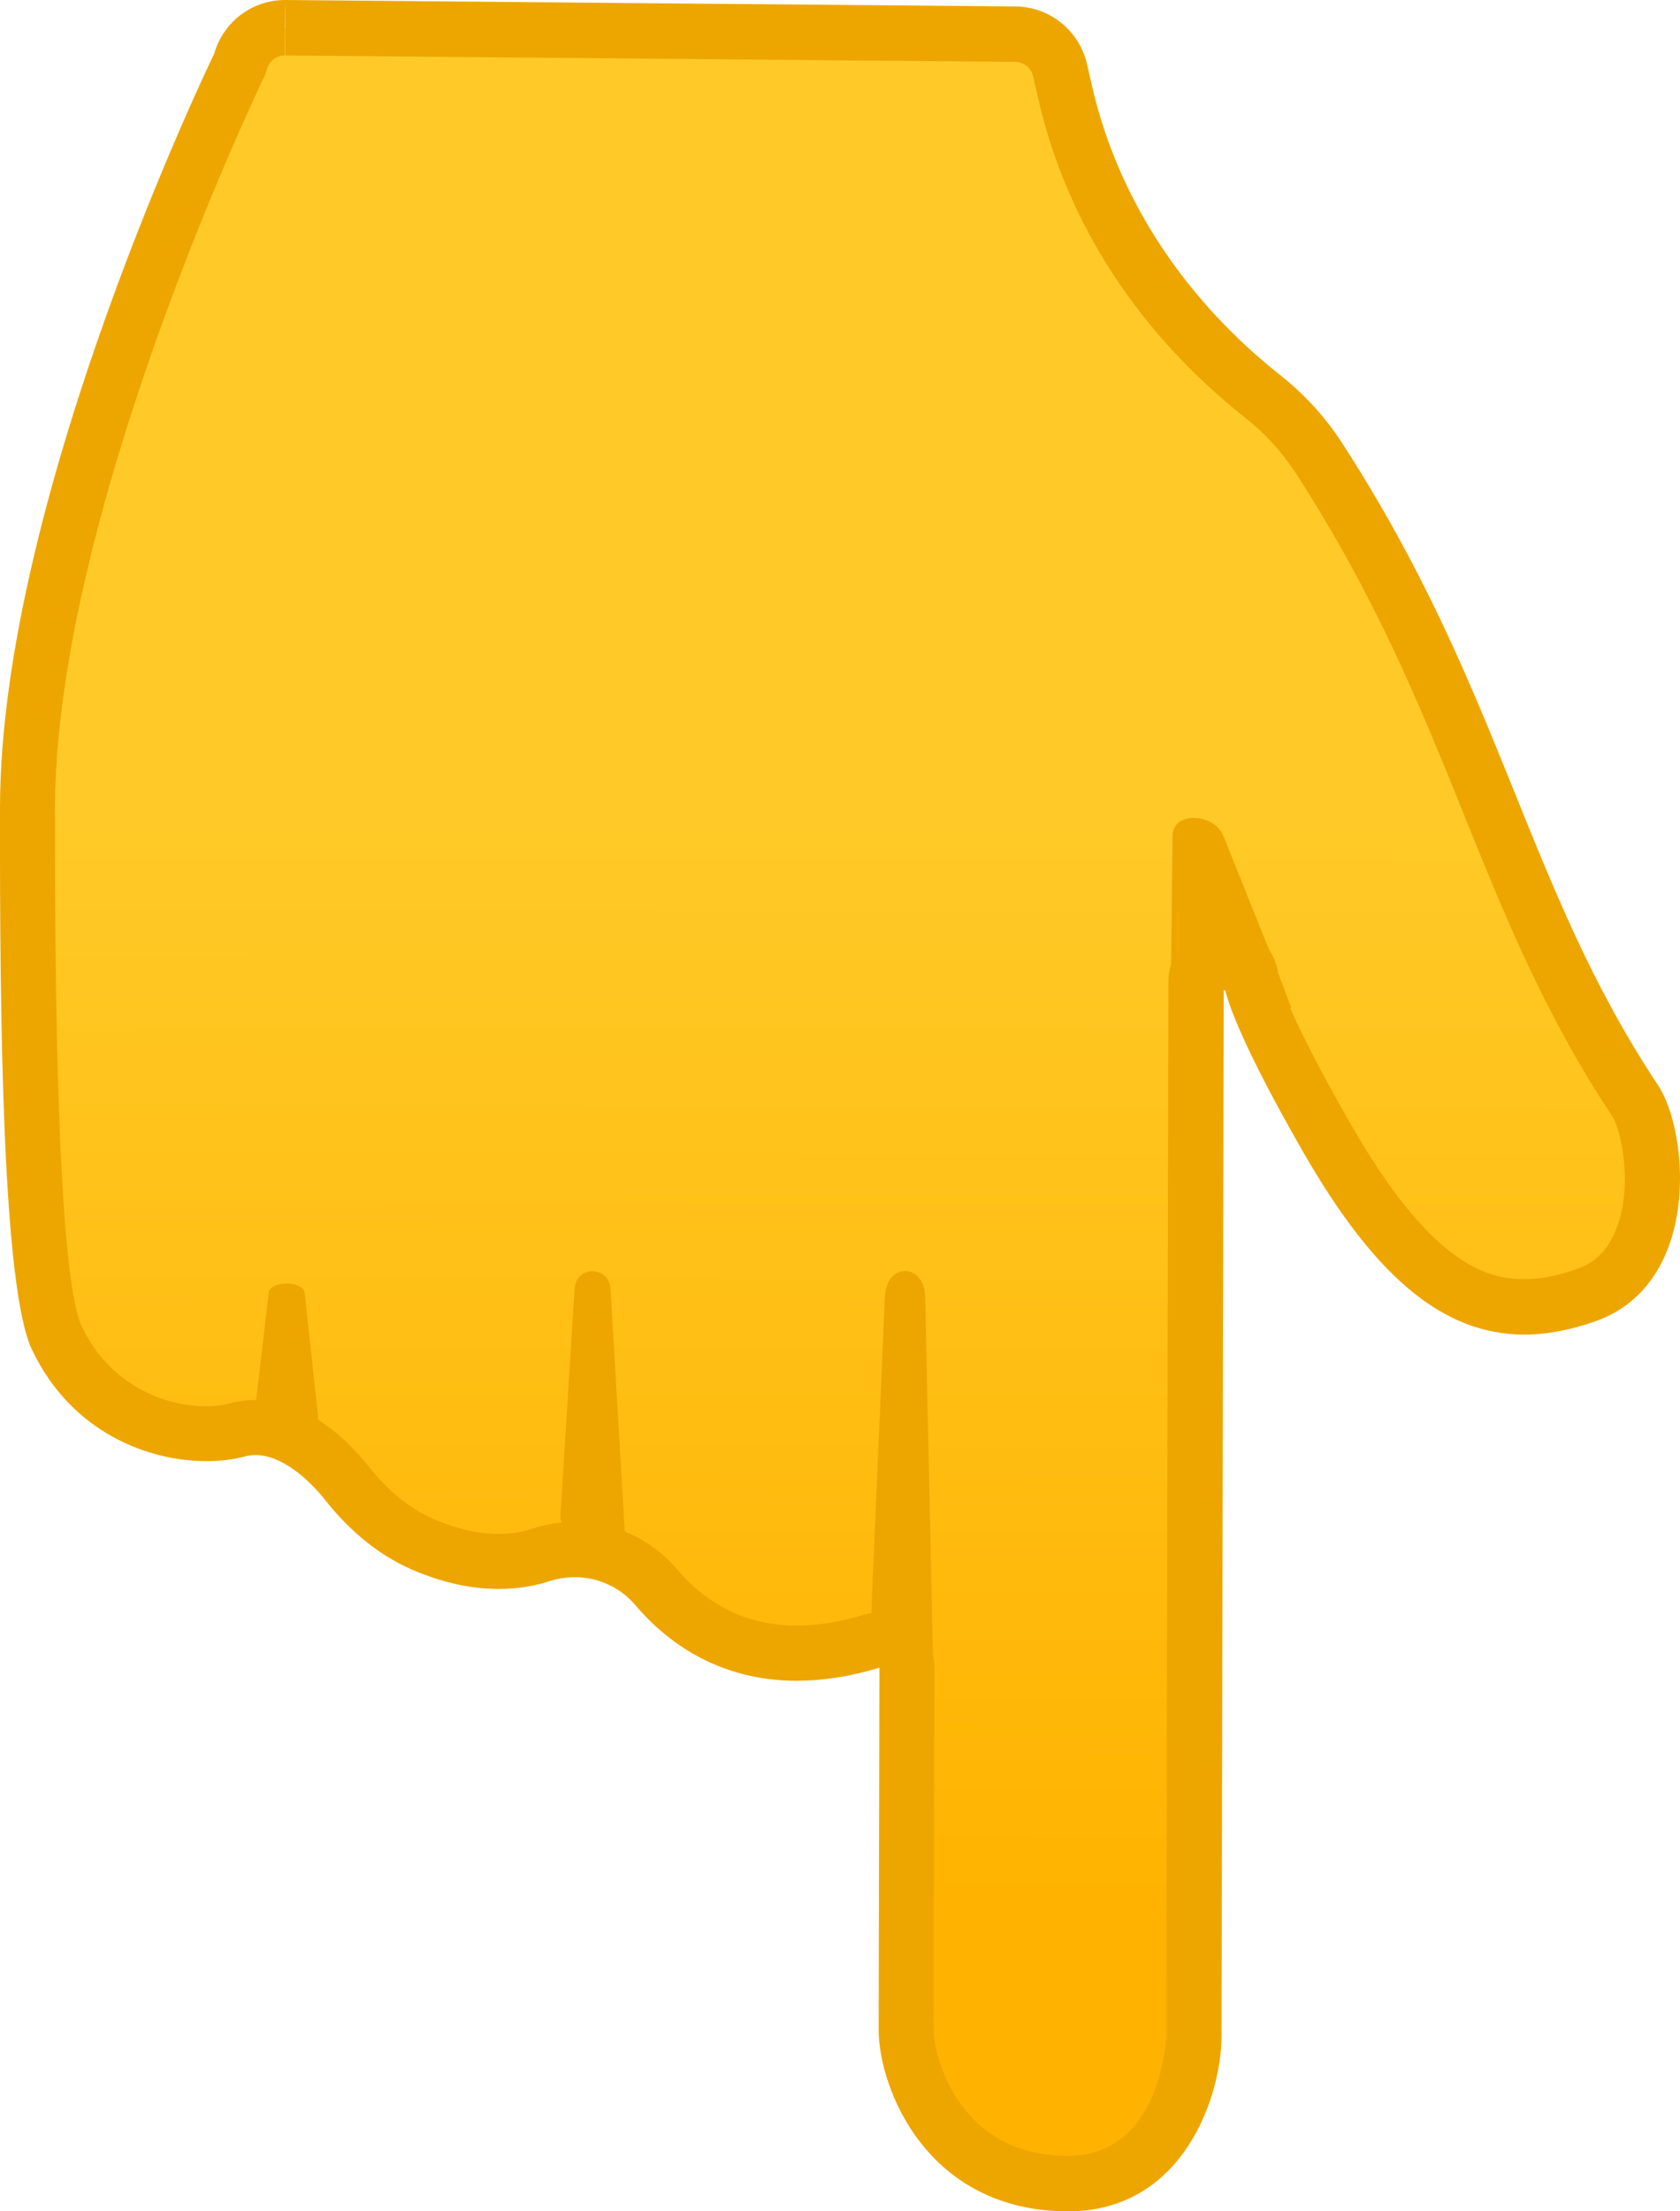 <svg width="19" height="25" viewBox="0 0 19 25" fill="none" xmlns="http://www.w3.org/2000/svg">
<path d="M12.074 24.689C10.705 24.689 10.245 23.492 10.245 22.947L10.254 18.858C10.254 18.76 10.208 18.666 10.129 18.605C10.075 18.564 10.008 18.543 9.941 18.543C9.912 18.543 9.881 18.547 9.852 18.555C9.557 18.645 9.272 18.689 9.007 18.689C8.217 18.689 7.705 18.282 7.416 17.939C7.187 17.67 6.852 17.517 6.497 17.517C6.368 17.517 6.241 17.538 6.12 17.578C5.968 17.628 5.806 17.653 5.638 17.653C5.369 17.653 5.08 17.588 4.785 17.461C4.394 17.292 4.1 16.993 3.924 16.77C3.736 16.534 3.351 16.137 2.883 16.137C2.813 16.137 2.744 16.145 2.678 16.164C2.578 16.191 2.459 16.206 2.334 16.206C1.766 16.206 1.022 15.922 0.643 15.124C0.3 14.406 0.308 10.429 0.312 9.124C0.319 5.689 2.678 0.796 2.702 0.746C2.711 0.729 2.717 0.712 2.723 0.693C2.786 0.47 2.992 0.313 3.223 0.313L11.487 0.384C11.724 0.388 11.93 0.556 11.986 0.789L12.049 1.059C12.357 2.389 13.13 3.573 14.285 4.488C14.532 4.684 14.745 4.918 14.917 5.183C15.841 6.614 16.351 7.871 16.841 9.087C17.305 10.237 17.744 11.323 18.491 12.445C18.657 12.695 18.778 13.384 18.595 13.936C18.479 14.291 18.258 14.529 17.942 14.64C17.688 14.729 17.457 14.773 17.237 14.773C16.452 14.773 15.766 14.186 15.009 12.869C14.2 11.463 14.15 11.094 14.148 11.079C14.141 10.91 14.004 10.78 13.835 10.78H13.831C13.661 10.782 13.526 10.926 13.524 11.098L13.499 23.016C13.499 23.453 13.236 24.689 12.074 24.689Z" fill="url(#paint0_linear_44_18)"/>
<path d="M3.223 0L3.227 0.627L11.483 0.7C11.579 0.702 11.662 0.766 11.683 0.86L11.745 1.13C12.069 2.529 12.881 3.776 14.094 4.732C14.314 4.908 14.503 5.117 14.657 5.353C15.566 6.758 16.068 8.001 16.554 9.203C17.024 10.369 17.47 11.469 18.233 12.618C18.327 12.76 18.464 13.345 18.3 13.838C18.183 14.186 17.981 14.295 17.838 14.345C17.617 14.424 17.422 14.462 17.237 14.462C16.794 14.462 16.169 14.264 15.279 12.714C14.599 11.53 14.476 11.116 14.46 11.043C14.435 10.73 14.181 10.479 13.863 10.467H13.838C13.513 10.467 13.241 10.718 13.216 11.045C13.214 11.062 13.214 11.081 13.214 11.1L13.189 23.018C13.189 23.031 13.141 24.373 12.076 24.373C10.83 24.373 10.559 23.229 10.559 22.947L10.568 18.856C10.568 18.658 10.474 18.472 10.316 18.353C10.208 18.271 10.077 18.23 9.944 18.23C9.883 18.23 9.823 18.238 9.765 18.257C9.498 18.338 9.245 18.378 9.01 18.378C8.471 18.378 8.015 18.163 7.655 17.739C7.368 17.4 6.946 17.206 6.499 17.206C6.337 17.206 6.178 17.231 6.024 17.281C5.904 17.321 5.775 17.342 5.638 17.342C5.411 17.342 5.165 17.285 4.907 17.175C4.575 17.033 4.323 16.772 4.169 16.578C3.946 16.298 3.485 15.828 2.886 15.828C2.788 15.828 2.69 15.84 2.596 15.867C2.526 15.886 2.432 15.899 2.334 15.899C1.86 15.899 1.242 15.661 0.924 14.995C0.782 14.696 0.614 13.437 0.622 9.13C0.631 5.766 2.958 0.931 2.981 0.883C2.998 0.85 3.01 0.814 3.021 0.779C3.046 0.689 3.129 0.627 3.22 0.627L3.223 0ZM3.223 0C2.85 0 2.524 0.249 2.422 0.608C2.422 0.608 0.007 5.576 0 9.124C-0.004 11.536 0.029 14.562 0.362 15.26C0.812 16.204 1.687 16.519 2.336 16.519C2.494 16.519 2.64 16.5 2.763 16.467C2.804 16.456 2.846 16.45 2.888 16.45C3.187 16.45 3.491 16.722 3.682 16.964C3.901 17.24 4.227 17.559 4.664 17.747C5.034 17.906 5.361 17.964 5.64 17.964C5.864 17.964 6.058 17.927 6.22 17.874C6.312 17.845 6.405 17.831 6.501 17.831C6.759 17.831 7.01 17.941 7.183 18.144C7.524 18.547 8.111 19.002 9.012 19.002C9.292 19.002 9.602 18.958 9.946 18.854L9.937 22.945C9.937 23.607 10.482 25 12.078 25C13.397 25 13.815 23.676 13.815 23.018L13.84 11.1C13.842 11.15 13.883 11.536 14.74 13.027C15.543 14.424 16.315 15.088 17.239 15.088C17.495 15.088 17.765 15.036 18.048 14.936C19.246 14.508 19.101 12.796 18.753 12.271C17.243 9.999 17 7.823 15.181 5.012C14.971 4.688 14.728 4.438 14.48 4.242C13.434 3.414 12.656 2.291 12.354 0.988L12.292 0.718C12.203 0.345 11.872 0.077 11.487 0.073L3.231 0H3.223Z" fill="#EDA600"/>
<path d="M10.463 14.65L10.559 19.069L10.05 18.714C9.927 18.714 9.833 18.553 9.848 18.369L10.008 14.644C10.037 14.274 10.445 14.278 10.463 14.65Z" fill="#EDA600"/>
<path d="M13.825 9.425L14.41 10.88L14.605 11.396L13.915 11.215L13.243 11.018L13.261 9.456C13.259 9.168 13.709 9.197 13.825 9.425Z" fill="#EDA600"/>
<path d="M6.904 14.566L7.065 17.296C7.075 17.419 6.54 17.348 6.54 17.348C6.418 17.348 6.324 17.238 6.339 17.112L6.499 14.558C6.526 14.305 6.884 14.312 6.904 14.566Z" fill="#EDA600"/>
<path d="M3.445 14.614L3.605 16.085C3.616 16.151 3.081 16.112 3.081 16.112C2.958 16.112 2.865 16.053 2.879 15.985L3.039 14.61C3.069 14.475 3.426 14.479 3.445 14.614Z" fill="#EDA600"/>
<defs>
<linearGradient id="paint0_linear_44_18" x1="9.472" y1="24.68" x2="9.523" y2="0.33" gradientUnits="userSpaceOnUse">
<stop offset="0.128" stop-color="#FFB300"/>
<stop offset="0.647" stop-color="#FFCA28"/>
</linearGradient>
</defs>
</svg>
